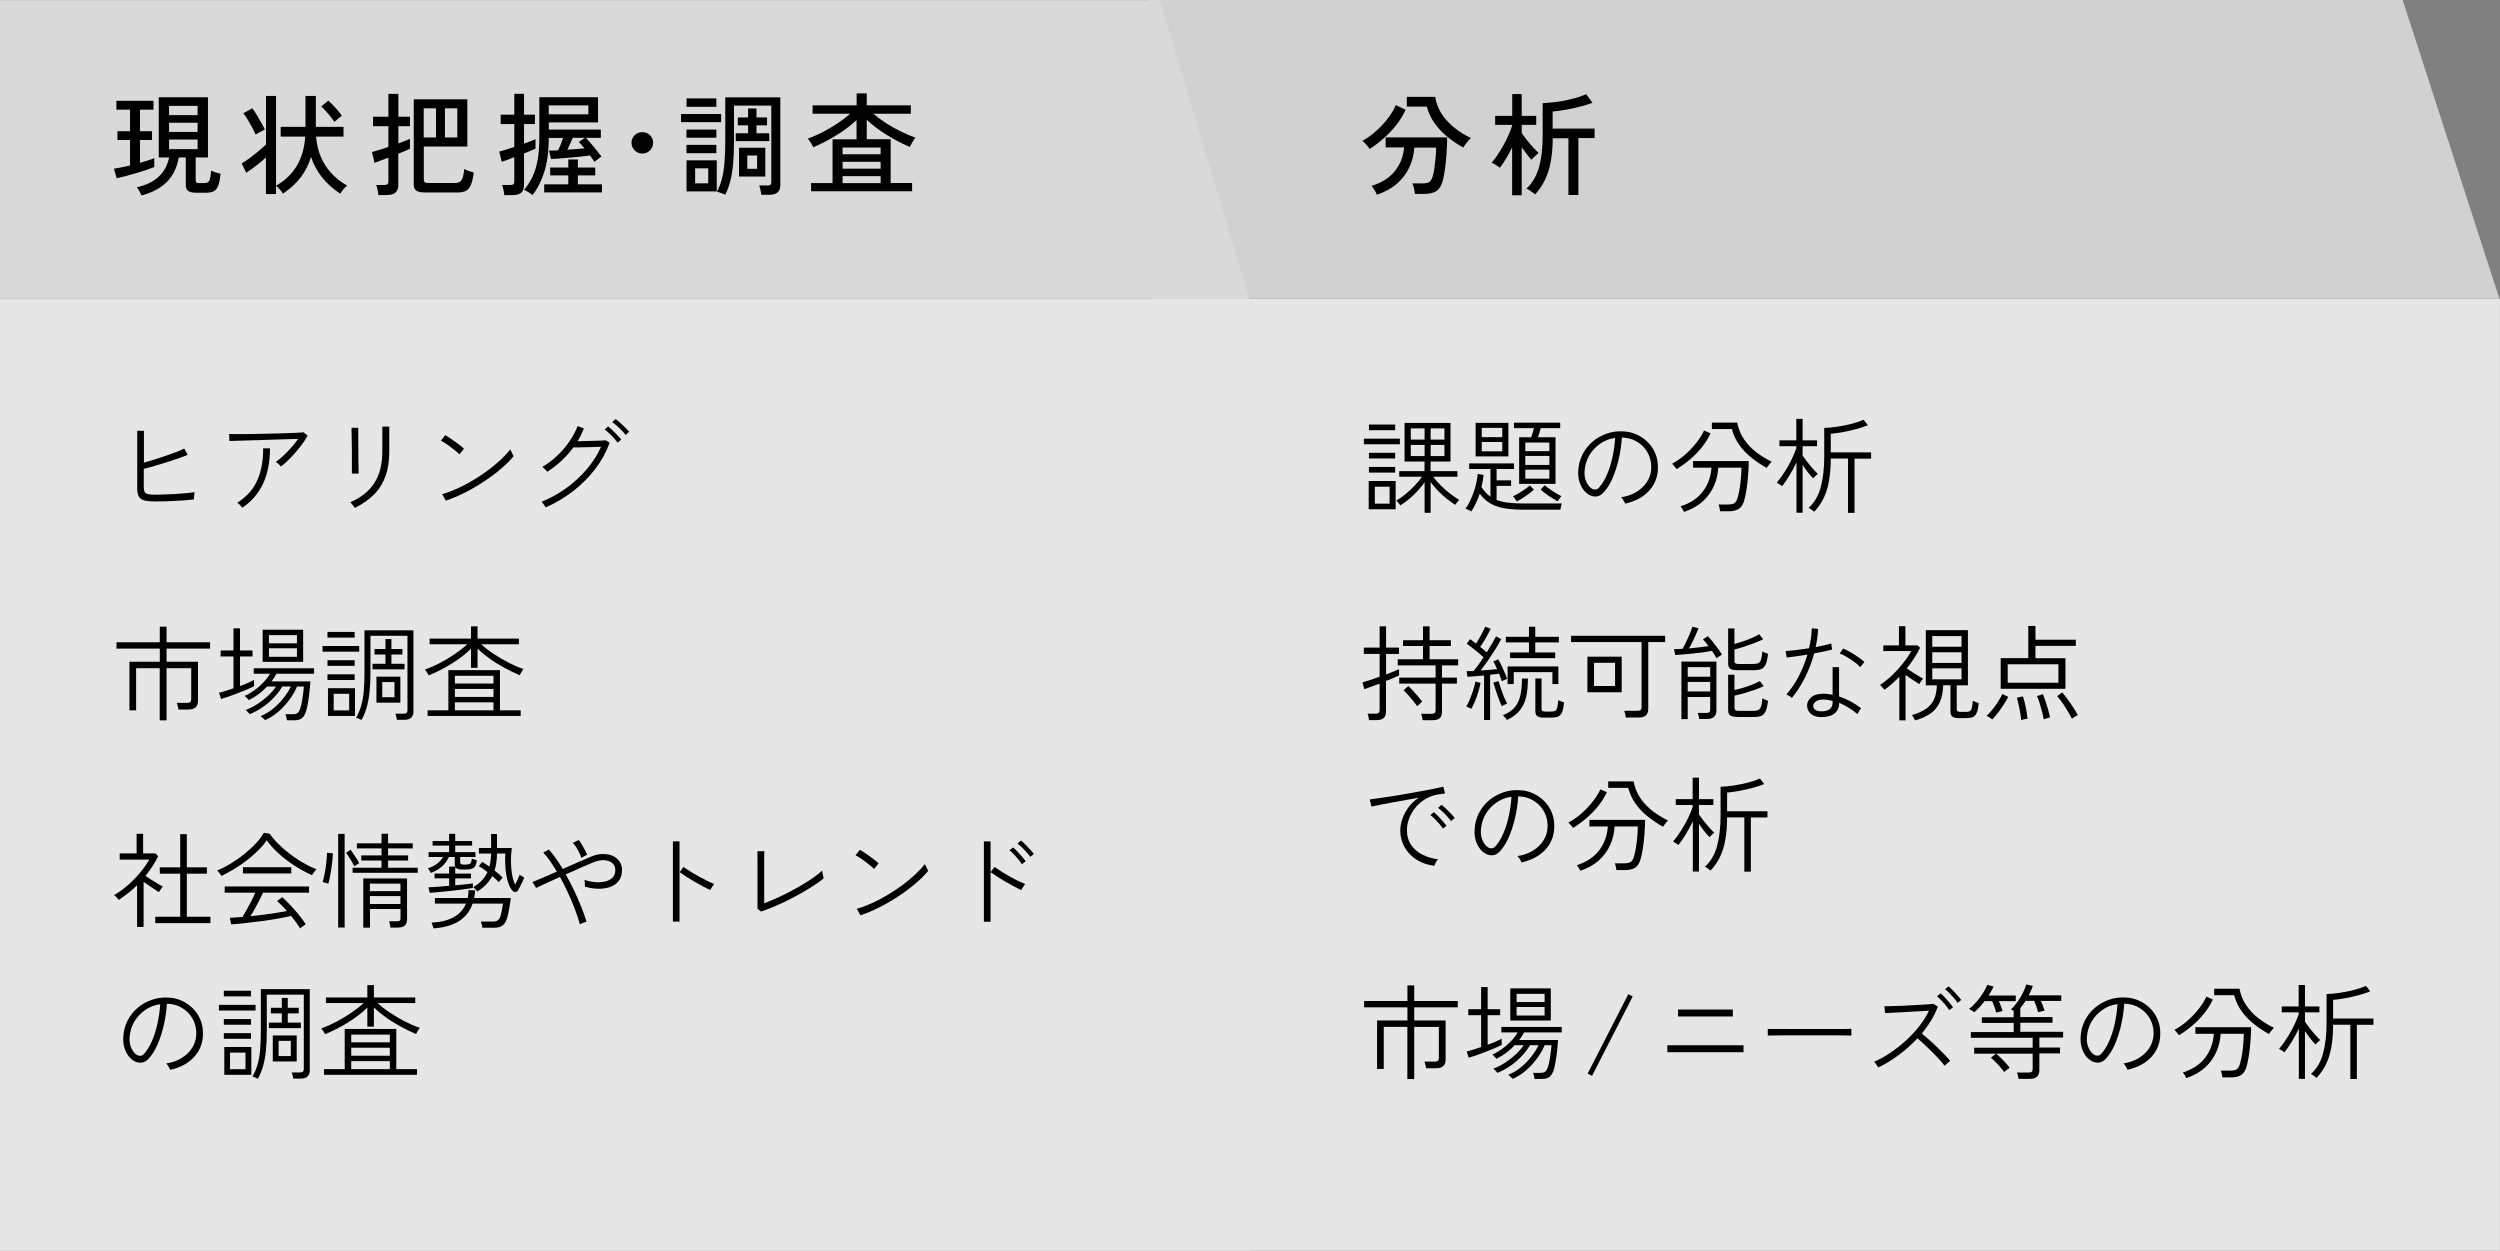<svg xmlns="http://www.w3.org/2000/svg" id="_&#x30EC;&#x30A4;&#x30E4;&#x30FC;_2" data-name="&#x30EC;&#x30A4;&#x30E4;&#x30FC;_2" viewBox="0 0 313.53 156.88"><rect x="0" y="0" width="313.53" height="156.88" fill="#808080" stroke="none"/><defs><style>      .cls-1 {        fill: #d9d9d9;      }      .cls-2 {        fill: #fff;        opacity: .8;      }      .cls-3 {        fill: #d1d1d1;      }    </style></defs><g id="_&#x30EC;&#x30A4;&#x30E4;&#x30FC;_1-2" data-name="&#x30EC;&#x30A4;&#x30E4;&#x30FC;_1"><g><rect class="cls-2" x="156.76" y="37.46" width="156.76" height="119.4"></rect><polygon class="cls-3" points="301.32 0 144.02 0 144.02 37.46 313.46 37.46 301.32 0"></polygon><g><path d="M171.05,55.72v-.71h4.51v.71h-4.51ZM171.65,63.87v-3.55h3.38v3.55h-3.38ZM171.68,53.95v-.71h3.29v.71h-3.29ZM171.68,57.5v-.71h3.29v.71h-3.29ZM171.68,59.27v-.71h3.29v.71h-3.29ZM172.42,63.17h1.85v-2.13h-1.85v2.13ZM178.66,64.31v-3.82c-.4.56-.87,1.1-1.4,1.61-.54.51-1.08.93-1.64,1.28-.02-.03-.06-.1-.14-.18-.07-.09-.15-.17-.22-.26-.07-.09-.12-.14-.15-.16.36-.2.74-.47,1.15-.8.41-.33.8-.7,1.17-1.09.37-.39.67-.76.9-1.1h-2.85v-.7h3.17v-1.21h-2.5v-4.84h5.76v4.84h-2.5v1.21h3.37v.7h-3.04c.24.34.55.7.93,1.07s.77.73,1.19,1.05.8.58,1.14.78c-.03.02-.08.07-.15.16-.07.09-.15.18-.21.27-.07.09-.12.15-.14.19-.55-.35-1.1-.77-1.65-1.27s-1.03-1.03-1.43-1.59v3.86h-.77ZM176.93,55.13h1.73v-1.4h-1.73v1.4ZM176.93,57.2h1.73v-1.4h-1.73v1.4ZM179.42,55.13h1.73v-1.4h-1.73v1.4ZM179.42,57.2h1.73v-1.4h-1.73v1.4Z"></path><path d="M184.49,64.12s-.1-.06-.2-.11c-.1-.05-.2-.09-.29-.14-.09-.04-.16-.07-.21-.08.2-.27.39-.58.56-.94.17-.36.33-.74.47-1.14.14-.4.25-.8.34-1.2s.14-.75.16-1.07l.74.12c-.05.5-.14,1.01-.27,1.52.17.25.35.48.53.68s.38.38.6.53v-3.47h-2.67v-.7h5.62v.7h-2.18v1.42h1.82v.69h-1.82v1.77c.38.15.84.26,1.36.33.53.07,1.16.11,1.9.11h1.44c.36,0,.74,0,1.13,0,.39,0,.76,0,1.1,0s.63,0,.86,0c.23,0,.36,0,.4,0-.02.04-.04.11-.07.22s-.06.22-.08.33-.04.18-.04.23h-4.73c-.94,0-1.74-.07-2.42-.2-.68-.13-1.25-.35-1.72-.64s-.89-.68-1.24-1.17c-.28.82-.63,1.57-1.07,2.25ZM185.06,57.24v-4.21h4.11v4.21h-4.11ZM185.83,54.82h2.57v-1.16h-2.57v1.16ZM185.83,56.6h2.57v-1.17h-2.57v1.17ZM190.21,62.87s-.06-.1-.12-.19c-.06-.09-.13-.18-.2-.27s-.12-.15-.16-.17c.21-.09.45-.21.72-.37.27-.16.54-.33.79-.51.26-.18.46-.34.62-.48l.51.52c-.15.15-.35.31-.6.5s-.52.37-.8.55-.53.32-.75.44ZM190.52,60.68v-5.84h1.51c.06-.17.12-.37.19-.58.07-.21.12-.4.15-.57h-2.5v-.68h5.8v.68h-2.44c-.04.17-.1.35-.16.57-.06.21-.13.41-.19.58h2.2v5.84h-4.55ZM191.29,56.58h3.02v-1.08h-3.02v1.08ZM191.29,58.31h3.02v-1.13h-3.02v1.13ZM191.29,60.03h3.02v-1.13h-3.02v1.13ZM195.35,62.87c-.22-.12-.46-.27-.74-.44-.28-.17-.54-.35-.79-.54-.25-.19-.46-.35-.61-.5l.52-.53c.16.14.36.3.61.47.25.18.51.35.78.51.27.16.5.29.7.38-.03.03-.07.09-.14.18-.07.09-.14.19-.2.28-.06.09-.11.15-.12.19Z"></path><path d="M203.81,63.16c-.04-.11-.1-.25-.21-.42-.1-.17-.2-.29-.29-.38.75-.11,1.41-.34,1.96-.69s.99-.77,1.3-1.27c.31-.5.48-1.04.51-1.61.03-.54-.05-1.04-.21-1.5-.17-.46-.42-.87-.74-1.22s-.71-.63-1.14-.84c-.44-.21-.91-.32-1.41-.35h-.18c-.05.88-.18,1.76-.38,2.64-.2.88-.46,1.68-.77,2.41s-.69,1.34-1.12,1.81c-.25.28-.52.44-.79.5-.28.06-.57.02-.87-.1-.29-.12-.56-.33-.81-.62-.24-.29-.43-.65-.57-1.07-.13-.42-.19-.88-.16-1.37.03-.74.21-1.42.51-2.04.31-.62.72-1.16,1.24-1.61.52-.46,1.12-.8,1.79-1.04s1.39-.34,2.15-.29c.58.03,1.14.16,1.66.4s1,.57,1.41.99c.41.42.73.91.95,1.48.22.57.31,1.19.28,1.88-.05,1.07-.43,1.98-1.15,2.74-.71.76-1.7,1.29-2.96,1.57ZM199.7,61.32c.11.05.24.08.39.07.15,0,.29-.08.44-.24.36-.39.69-.91.98-1.57s.52-1.38.7-2.19c.18-.81.3-1.63.35-2.47-.72.1-1.36.35-1.92.75s-1.01.89-1.35,1.48-.52,1.25-.57,1.96c-.03.55.06,1.02.27,1.41.2.39.44.66.71.8Z"></path><path d="M210.28,58.83s-.08-.11-.16-.2c-.08-.09-.16-.18-.24-.28-.08-.09-.14-.16-.19-.19.52-.27,1.04-.63,1.56-1.07.52-.45,1-.94,1.43-1.48.43-.54.78-1.08,1.03-1.62l.81.36c-.29.62-.65,1.21-1.11,1.77-.45.55-.94,1.06-1.48,1.51-.54.46-1.09.86-1.65,1.2ZM211.19,64.21s-.04-.11-.1-.21-.12-.19-.18-.29c-.07-.1-.12-.16-.16-.2,1.25-.41,2.19-1.04,2.83-1.9s.99-1.85,1.06-2.96h-2.31v-.83h6.98c0,.38-.01.8-.04,1.25-.03.45-.06.9-.11,1.35-.05.45-.11.88-.18,1.28-.07.4-.15.75-.23,1.05-.16.53-.39.89-.7,1.08s-.73.29-1.27.29h-1.07c0-.12-.03-.27-.07-.45-.04-.18-.08-.31-.12-.4h1.18c.37,0,.64-.06.81-.17.16-.11.3-.33.4-.66.07-.23.13-.51.2-.84s.11-.67.16-1.03c.04-.36.08-.71.1-1.05.02-.34.03-.63.03-.87h-2.91c-.04.8-.22,1.56-.54,2.28-.32.72-.78,1.37-1.4,1.94-.62.57-1.4,1.01-2.35,1.33ZM221.56,58.68c-.65-.36-1.27-.78-1.87-1.25s-1.12-1.01-1.55-1.61-.75-1.27-.94-2.01h-2.51v-.81h3.18c.15.78.43,1.48.86,2.1.42.62.94,1.16,1.54,1.62.6.46,1.24.85,1.92,1.18-.04.03-.1.11-.19.21s-.18.22-.27.33c-.09.11-.14.19-.17.24Z"></path><path d="M225.3,64.32v-6.32c-.26.55-.55,1.08-.87,1.61s-.63.98-.93,1.36c-.04-.03-.1-.07-.19-.13-.09-.06-.18-.12-.28-.18-.09-.06-.16-.1-.21-.12.24-.28.49-.6.73-.96.25-.36.48-.74.71-1.14s.43-.79.6-1.18.32-.73.42-1.05v-.25h-2.12v-.74h2.12v-2.69h.79v2.69h1.81v.74h-1.81v1.18c.14.2.32.45.55.75s.47.59.72.87c.25.28.46.5.64.67-.03.02-.08.07-.18.15s-.18.17-.26.25c-.08.08-.13.14-.15.16-.18-.18-.4-.43-.64-.74-.25-.31-.47-.62-.68-.94v5.99h-.79ZM231.76,64.31v-6.8h-2.16c0,1.06-.08,1.99-.22,2.79-.14.8-.36,1.52-.66,2.14-.3.63-.7,1.21-1.2,1.74-.04-.03-.1-.09-.2-.16-.1-.07-.2-.14-.29-.21-.1-.07-.17-.11-.21-.12.72-.64,1.23-1.5,1.52-2.59.29-1.08.44-2.34.44-3.78v-3.65c.5-.02,1.06-.07,1.66-.16s1.2-.21,1.78-.36c.58-.15,1.08-.32,1.5-.51l.53.69c-.4.17-.87.32-1.41.47-.54.15-1.1.27-1.66.38-.57.1-1.09.18-1.58.22v2.34h5.06v.78h-2.08v6.8h-.82Z"></path><path d="M171.7,90.32c-.02-.11-.04-.26-.08-.43-.04-.17-.08-.3-.11-.39h1c.18,0,.31-.03.39-.1.08-.06.12-.18.12-.34v-3.33c-.42.16-.82.31-1.19.44-.37.13-.61.22-.73.26l-.23-.86c.21-.05.51-.14.9-.27s.81-.27,1.25-.43v-2.86h-1.98v-.79h1.98v-2.67h.81v2.67h1.62v.79h-1.62v2.57c.36-.14.7-.27.99-.39.3-.12.51-.21.64-.27v.79c-.11.06-.32.15-.62.28-.3.12-.64.26-1.02.41v3.87c0,.69-.39,1.04-1.17,1.04h-.95ZM178.42,90.32c-.02-.11-.05-.25-.08-.42-.04-.17-.08-.29-.12-.38h1.31c.18,0,.31-.04.39-.1.08-.07.12-.19.12-.35v-3.34h-4.56v-.75h4.56v-1.53h-4.75v-.77h3.17v-1.66h-2.5v-.73h2.5v-1.74h.83v1.74h2.67v.73h-2.67v1.66h3.58v.77h-2.03v1.53h1.87v.75h-1.87v3.54c0,.36-.09.63-.28.8s-.48.25-.89.25h-1.25ZM177.73,88.57c-.13-.2-.3-.43-.51-.68s-.42-.5-.64-.75c-.22-.24-.4-.43-.56-.57l.6-.53c.15.13.33.31.55.55.22.24.44.49.66.74.22.26.39.48.53.67-.03.02-.1.07-.19.16-.1.09-.19.17-.27.25-.09.08-.14.14-.17.16Z"></path><path d="M184.53,88.88s-.1-.04-.19-.08-.18-.08-.27-.12-.15-.06-.19-.06c.16-.25.31-.56.46-.93s.29-.75.42-1.14.21-.75.27-1.07l.65.16c-.07.36-.16.73-.28,1.12-.12.39-.25.77-.4,1.14s-.3.7-.47.99ZM186.12,90.31v-5.6c-.4.04-.78.07-1.15.1s-.68.05-.93.07l-.12-.71c.12,0,.26,0,.41,0,.15,0,.31-.01.47-.02.18-.21.38-.46.6-.76.22-.3.44-.62.66-.96-.19-.17-.41-.36-.66-.57s-.5-.41-.75-.61c-.26-.2-.49-.37-.71-.52l.43-.57c.12.08.24.17.36.26.12.09.25.19.38.3.14-.22.29-.46.44-.73.16-.27.3-.53.42-.78.13-.25.22-.46.28-.62l.7.27c-.17.35-.37.73-.61,1.15-.24.42-.48.8-.71,1.12.15.11.29.23.44.35.14.12.27.23.38.34.25-.4.48-.78.69-1.14.21-.36.37-.65.48-.87l.65.34c-.2.38-.44.8-.73,1.27-.29.46-.6.93-.92,1.4-.33.47-.64.89-.94,1.27.37-.03.74-.05,1.1-.08.36-.03.69-.06.98-.09-.17-.39-.33-.71-.48-.95l.61-.29c.13.21.26.46.4.75s.27.58.4.88c.13.3.23.58.32.84-.04,0-.1.03-.19.07-.09.04-.18.08-.28.12-.09.04-.16.07-.19.09-.1-.29-.21-.6-.34-.94-.17.02-.34.04-.53.07-.19.03-.39.05-.6.06v5.68h-.75ZM188.35,88.56c-.09-.16-.18-.36-.28-.62-.1-.26-.2-.54-.3-.83-.1-.29-.19-.57-.28-.84-.09-.26-.16-.48-.21-.66l.65-.2c.05.18.12.4.21.66s.18.53.28.81.2.54.31.77c.1.24.2.44.29.59-.04,0-.1.03-.2.08-.1.04-.19.09-.28.14-.09.05-.15.08-.19.1ZM188.99,90.29s-.07-.1-.14-.18c-.07-.09-.14-.17-.21-.25-.07-.08-.12-.14-.16-.16.66-.26,1.16-.6,1.5-1.01s.57-.92.7-1.52c.13-.6.19-1.29.19-2.07h.75c0,.88-.07,1.65-.22,2.3-.15.65-.41,1.21-.79,1.68-.38.47-.92.88-1.62,1.22ZM189.38,82.54v-.71h2.37v-1.27h-2.9v-.7h2.9v-1.26h.79v1.26h2.96v.7h-2.96v1.27h2.5v.71h-5.65ZM189.07,85.79v-2.21h6.37v2.21h-.75v-1.5h-4.85v1.5h-.77ZM193.61,90c-.37,0-.64-.06-.81-.18-.17-.12-.25-.33-.25-.64v-4.09h.78v3.78c0,.14.03.23.09.29.06.05.19.08.38.08h.69c.22,0,.39-.02.51-.07.12-.05.21-.17.28-.38.06-.2.11-.54.15-.99.09.06.2.12.34.16.14.05.27.09.37.12-.04.57-.13.99-.25,1.27-.13.27-.3.45-.52.53-.22.08-.5.12-.83.12h-.94Z"></path><path d="M203.9,90c-.02-.12-.05-.27-.08-.45-.04-.18-.08-.31-.12-.41h1.65c.18,0,.31-.03.4-.1.08-.07.12-.18.12-.36v-8.16h-8.84v-.78h11.8v.78h-2.12v8.37c0,.37-.1.65-.29.83-.2.18-.5.27-.93.27h-1.59ZM199.08,86.82v-4.47h4.3v4.47h-4.3ZM199.91,86.03h2.64v-2.91h-2.64v2.91Z"></path><path d="M215.26,82.55c-.06-.13-.14-.27-.24-.44-.1-.16-.21-.32-.32-.49-.29.06-.63.12-1.03.18s-.83.11-1.27.15c-.44.04-.86.08-1.27.12-.4.04-.75.07-1.03.08l-.17-.74c.29,0,.65-.01,1.08-.04.1-.17.22-.38.34-.63.12-.25.24-.5.36-.77.12-.27.23-.52.32-.77.1-.24.17-.45.21-.61l.78.21c-.08.2-.18.45-.32.75-.13.3-.28.6-.43.92-.15.31-.3.59-.45.85.43-.04.87-.09,1.31-.14s.82-.1,1.14-.15c-.12-.17-.25-.33-.37-.47-.13-.14-.24-.27-.33-.37l.61-.4c.18.18.39.41.62.7s.45.57.66.86c.21.29.38.55.5.75-.04.02-.1.06-.2.12-.1.06-.2.13-.3.19-.1.07-.17.11-.2.14ZM210.87,90.18v-7.21h4.39v6.17c0,.3-.09.55-.28.74-.19.19-.47.29-.87.29h-1c-.02-.11-.04-.25-.08-.4-.04-.16-.08-.28-.11-.36h1.07c.18,0,.31-.03.38-.1.07-.07.11-.18.11-.34v-1.56h-2.82v2.78h-.79ZM211.66,84.87h2.82v-1.2h-2.82v1.2ZM211.66,86.72h2.82v-1.2h-2.82v1.2ZM217.81,84.05c-.4,0-.68-.07-.84-.2-.16-.13-.24-.35-.24-.66v-4.37h.79v1.94c.33-.09.69-.2,1.08-.33s.76-.27,1.12-.43c.36-.16.66-.31.9-.46l.51.62c-.32.17-.69.33-1.12.49s-.86.32-1.29.46-.84.25-1.2.34v1.43c0,.13.03.23.1.29s.2.1.4.1h1.88c.25,0,.45-.04.6-.1s.27-.22.35-.44c.08-.23.14-.57.17-1.04.09.06.2.12.35.17.15.05.27.09.36.13-.06.61-.16,1.05-.3,1.35-.14.29-.32.48-.55.57s-.5.14-.83.14h-2.26ZM217.81,89.9c-.4,0-.68-.06-.84-.19s-.24-.35-.24-.66v-4.43h.79v1.91c.34-.07.7-.16,1.1-.28s.78-.25,1.15-.4.68-.29.94-.43l.48.64c-.32.15-.7.3-1.12.45-.43.15-.87.29-1.31.42-.45.13-.86.23-1.23.31v1.51c0,.13.03.23.1.3.07.07.2.1.39.1h1.88c.25,0,.45-.03.6-.1s.27-.21.35-.44c.08-.22.14-.57.17-1.03.09.05.2.1.35.16s.27.1.36.14c-.06.6-.16,1.04-.3,1.33s-.32.48-.55.57-.5.14-.83.14h-2.26Z"></path><path d="M224.74,87.53s-.1-.07-.19-.14c-.1-.07-.19-.13-.29-.19-.1-.06-.17-.1-.22-.12.55-.61,1.06-1.35,1.52-2.22.46-.88.83-1.8,1.12-2.77-.53.09-1.03.17-1.5.23s-.84.12-1.11.14l-.13-.81c.33-.02.76-.06,1.29-.12.53-.07,1.08-.14,1.64-.23.21-.84.33-1.68.35-2.51l.79.09c-.03.76-.14,1.52-.31,2.27.38-.07.75-.14,1.09-.22s.64-.16.88-.23l.09.77c-.27.07-.6.14-.99.23-.39.08-.81.16-1.25.24-.29,1.07-.67,2.08-1.15,3.03-.48.95-1.03,1.8-1.64,2.55ZM228.38,89.93c-.57,0-1.01-.16-1.31-.44s-.44-.63-.44-1.03c0-.38.19-.72.53-1.02.35-.3.86-.44,1.55-.44.19,0,.38.02.57.04s.37.05.55.09v-3.46h.81v3.67c.51.17,1,.38,1.48.64.47.26.9.54,1.28.84-.08.09-.16.21-.25.36-.09.15-.16.28-.2.38-.34-.29-.7-.55-1.09-.8s-.79-.45-1.21-.62v.04c0,.56-.2,1-.6,1.31-.4.31-.96.45-1.66.44ZM228.43,89.21c.44,0,.79-.09,1.03-.27.25-.18.37-.46.37-.82v-.22c-.37-.1-.76-.16-1.16-.16-.4,0-.71.06-.93.22s-.34.33-.34.53c0,.22.08.39.25.52s.44.2.77.2ZM233.28,83.66c-.17-.21-.42-.42-.73-.65-.31-.23-.63-.44-.96-.63-.33-.19-.62-.34-.87-.43l.43-.62c.19.08.41.18.66.32.25.13.5.28.75.44.26.16.49.32.72.49.22.16.4.32.54.45l-.53.64Z"></path><path d="M238.2,90.31v-5.42c-.29.29-.6.58-.9.85s-.63.52-.96.77c-.03-.04-.08-.11-.16-.19s-.16-.17-.23-.25c-.08-.09-.13-.14-.17-.17.52-.34,1.03-.75,1.53-1.23s.96-.99,1.38-1.52c.42-.53.76-1.03,1.01-1.5h-3.51v-.71h1.96v-2.41h.81v2.41h1.53l.31.3c-.23.47-.49.92-.77,1.35s-.58.84-.9,1.24c.21.15.44.3.69.46.25.16.5.31.74.46.24.14.45.26.62.36-.03.04-.09.1-.16.2-.07.09-.14.19-.2.28-.06.09-.11.16-.12.2-.23-.14-.51-.31-.82-.52-.31-.21-.61-.42-.9-.62v5.69h-.81ZM240.17,90.35s-.05-.11-.1-.2-.11-.18-.16-.28c-.06-.1-.1-.16-.14-.18.72-.22,1.3-.48,1.75-.78.45-.3.79-.69,1.01-1.16.23-.47.35-1.07.38-1.8h-1.39v-6.92h5.28v6.92h-1.4v2.99c0,.11.03.2.08.25.05.05.16.08.33.09,0,0,.07,0,.17,0,.11,0,.22,0,.33,0h.18c.22,0,.39-.02.51-.07.12-.05.21-.17.27-.37.06-.2.11-.52.14-.96.1.05.22.11.36.16.15.06.27.1.38.14-.05.57-.14.99-.27,1.26s-.3.44-.52.51c-.22.07-.49.11-.82.11h-.87c-.37,0-.64-.06-.81-.18-.17-.12-.25-.33-.25-.64v-3.3h-.91c-.03.9-.19,1.64-.47,2.21-.28.57-.67,1.03-1.18,1.37-.51.34-1.13.62-1.88.83ZM242.33,81.11h3.67v-1.34h-3.67v1.34ZM242.33,83.14h3.67v-1.34h-3.67v1.34ZM242.33,85.2h3.67v-1.38h-3.67v1.38Z"></path><path d="M249.87,90.23s-.1-.08-.21-.15c-.1-.07-.21-.13-.31-.2-.1-.07-.17-.1-.21-.11.16-.14.34-.32.53-.54.19-.22.38-.46.57-.73.19-.26.36-.52.51-.78.16-.26.28-.48.36-.68l.75.35c-.16.31-.35.64-.58.99s-.47.69-.71,1.01c-.25.32-.48.6-.71.83ZM250.91,86.37v-3.83h3.46v-4.04h.9v1.73h5.06v.77h-5.06v1.55h3.76v3.83h-8.11ZM251.79,85.62h6.36v-2.31h-6.36v2.31ZM253.48,90.29c-.02-.17-.05-.39-.08-.64-.04-.26-.09-.52-.14-.8s-.11-.54-.17-.77-.11-.43-.15-.57l.75-.18c.09.24.17.53.25.86.08.33.15.67.21,1.01.06.34.1.65.13.92-.03,0-.11.01-.22.04-.11.03-.23.05-.34.08-.11.03-.19.05-.23.07ZM256.3,90.21c-.04-.26-.1-.58-.2-.95-.1-.37-.2-.74-.31-1.1-.11-.36-.22-.64-.33-.85l.73-.26c.11.25.23.55.35.91.12.36.23.71.33,1.07s.18.67.24.93c-.04,0-.12.03-.24.07-.12.03-.23.07-.34.1-.11.03-.19.06-.23.08ZM259.85,90.14c-.09-.18-.21-.4-.36-.66-.15-.26-.32-.53-.49-.81s-.35-.54-.53-.77c-.17-.24-.33-.44-.48-.59l.62-.47c.23.24.47.54.72.89s.5.7.72,1.05.4.65.53.9c-.04.02-.12.06-.22.12-.1.06-.21.13-.31.19-.1.07-.17.12-.21.15Z"></path><path d="M179.88,108.58c-.83-.1-1.57-.35-2.21-.75-.64-.41-1.14-.93-1.51-1.57-.36-.64-.55-1.34-.55-2.11,0-.44.08-.91.25-1.41.17-.5.42-.99.76-1.46.34-.48.78-.89,1.32-1.24-.55.1-1.13.2-1.72.31s-1.17.21-1.72.31c-.55.1-1.04.19-1.48.28-.44.09-.78.16-1.02.22l-.22-.9c.29-.03.67-.09,1.15-.16.48-.07,1.02-.15,1.62-.24.6-.09,1.21-.19,1.85-.31.64-.11,1.25-.22,1.85-.33s1.13-.21,1.61-.31c.48-.1.86-.18,1.15-.25l.22.84c-.11.02-.25.04-.42.07-.17.03-.36.06-.58.09-.52.09-1.01.27-1.47.55-.46.28-.86.62-1.21,1.03-.35.41-.62.87-.81,1.37-.2.5-.29,1.01-.29,1.54,0,.71.18,1.32.53,1.83.36.51.83.91,1.42,1.21.59.29,1.24.49,1.94.57-.09.1-.19.24-.27.4-.09.17-.15.3-.18.42ZM180.96,103.92c-.11-.18-.26-.38-.45-.6s-.38-.42-.58-.62-.38-.36-.55-.48l.44-.36c.15.11.33.28.53.49.21.22.41.44.61.66.2.22.35.41.46.55l-.47.36ZM181.98,102.98c-.12-.17-.28-.37-.47-.58-.19-.21-.39-.42-.6-.61-.21-.19-.39-.35-.56-.47l.44-.38c.15.11.33.27.55.48.22.21.43.42.63.63.2.21.36.39.47.54l-.47.39Z"></path><path d="M190.81,108.16c-.04-.11-.1-.25-.21-.42-.1-.17-.2-.29-.29-.38.75-.11,1.41-.34,1.96-.69s.99-.77,1.3-1.27c.31-.5.48-1.04.51-1.61.03-.54-.05-1.04-.21-1.5-.17-.46-.42-.87-.74-1.22s-.71-.63-1.14-.84c-.44-.21-.91-.32-1.41-.35h-.18c-.05.88-.18,1.76-.38,2.64-.2.88-.46,1.68-.77,2.41s-.69,1.34-1.12,1.81c-.25.28-.52.44-.79.5-.28.06-.57.02-.87-.1-.29-.12-.56-.33-.81-.62-.24-.29-.43-.65-.57-1.07-.13-.42-.19-.88-.16-1.37.03-.74.21-1.42.51-2.04.31-.62.72-1.16,1.24-1.61.52-.46,1.12-.8,1.79-1.04s1.39-.34,2.15-.29c.58.03,1.14.16,1.66.4s1,.57,1.41.99c.41.42.73.91.95,1.48.22.57.31,1.19.28,1.88-.05,1.07-.43,1.98-1.15,2.74-.71.76-1.7,1.29-2.96,1.57ZM186.7,106.32c.11.05.24.08.39.07.15,0,.29-.08.44-.24.36-.39.69-.91.98-1.57s.52-1.38.7-2.19c.18-.81.3-1.63.35-2.47-.72.1-1.36.35-1.92.75s-1.01.89-1.35,1.48-.52,1.25-.57,1.96c-.03.55.06,1.02.27,1.41.2.39.44.66.71.8Z"></path><path d="M197.28,103.83s-.08-.11-.16-.2c-.08-.09-.16-.18-.24-.28-.08-.09-.14-.16-.19-.19.52-.27,1.04-.63,1.56-1.07.52-.45,1-.94,1.43-1.48.43-.54.78-1.08,1.03-1.62l.81.36c-.29.62-.65,1.21-1.11,1.77-.45.55-.94,1.06-1.48,1.51-.54.46-1.09.86-1.65,1.2ZM198.19,109.21s-.04-.11-.1-.21-.12-.19-.18-.29c-.07-.1-.12-.16-.16-.2,1.25-.41,2.19-1.04,2.83-1.9s.99-1.85,1.06-2.96h-2.31v-.83h6.98c0,.38-.01.8-.04,1.25-.03.45-.06.9-.11,1.35-.05.45-.11.88-.18,1.28-.07.4-.15.75-.23,1.05-.16.53-.39.89-.7,1.08s-.73.29-1.27.29h-1.07c0-.12-.03-.27-.07-.45-.04-.18-.08-.31-.12-.4h1.18c.37,0,.64-.06.81-.17.16-.11.3-.33.4-.66.07-.23.13-.51.2-.84s.11-.67.16-1.03c.04-.36.08-.71.1-1.05.02-.34.03-.63.03-.87h-2.91c-.04.8-.22,1.56-.54,2.28-.32.72-.78,1.37-1.4,1.94-.62.57-1.4,1.01-2.35,1.33ZM208.56,103.68c-.65-.36-1.27-.78-1.87-1.25s-1.12-1.01-1.55-1.61-.75-1.27-.94-2.01h-2.51v-.81h3.18c.15.78.43,1.48.86,2.1.42.62.94,1.16,1.54,1.62.6.46,1.24.85,1.92,1.18-.04.03-.1.11-.19.21s-.18.22-.27.33c-.09.11-.14.19-.17.24Z"></path><path d="M212.3,109.32v-6.32c-.26.55-.55,1.08-.87,1.61s-.63.98-.93,1.36c-.04-.03-.1-.07-.19-.13-.09-.06-.18-.12-.28-.18-.09-.06-.16-.1-.21-.12.24-.28.49-.6.73-.96.25-.36.48-.74.71-1.14s.43-.79.6-1.18.32-.73.42-1.05v-.25h-2.12v-.74h2.12v-2.69h.79v2.69h1.81v.74h-1.81v1.18c.14.2.32.45.55.75s.47.59.72.87c.25.28.46.5.64.67-.03.02-.08.07-.18.15s-.18.17-.26.25c-.08.08-.13.14-.15.16-.18-.18-.4-.43-.64-.74-.25-.31-.47-.62-.68-.94v5.99h-.79ZM218.76,109.31v-6.8h-2.16c0,1.06-.08,1.99-.22,2.79-.14.8-.36,1.52-.66,2.14-.3.63-.7,1.21-1.2,1.74-.04-.03-.1-.09-.2-.16-.1-.07-.2-.14-.29-.21-.1-.07-.17-.11-.21-.12.72-.64,1.23-1.5,1.52-2.59.29-1.08.44-2.34.44-3.78v-3.65c.5-.02,1.06-.07,1.66-.16s1.2-.21,1.78-.36c.58-.15,1.08-.32,1.5-.51l.53.69c-.4.17-.87.32-1.41.47-.54.15-1.1.27-1.66.38-.57.1-1.09.18-1.58.22v2.34h5.06v.78h-2.08v6.8h-.82Z"></path><path d="M176.5,135.32v-6.54h-2.96v5.28h-.84v-6.08h3.81v-1.65h-5.43v-.79h5.43v-1.96h.85v1.96h5.46v.79h-5.46v1.65h3.94v4.91c0,.72-.4,1.08-1.21,1.08h-1.25c0-.12-.03-.27-.08-.44-.04-.17-.09-.3-.13-.39h1.31c.18,0,.31-.03.39-.1s.12-.19.12-.35v-3.9h-3.09v6.54h-.85Z"></path><path d="M184.19,132.65l-.25-.79c.23-.05.5-.12.81-.22.32-.09.65-.2,1-.33v-3.99h-1.61v-.75h1.61v-2.78h.82v2.78h1.57v.75h-1.57v3.71c.36-.13.69-.26,1-.4.31-.13.56-.26.76-.37v.79c-.23.12-.53.26-.89.41-.36.15-.74.31-1.14.46s-.79.3-1.16.43c-.37.13-.69.23-.94.3ZM192.46,135.32c-.02-.12-.05-.26-.08-.41-.04-.15-.08-.27-.12-.36h.96c.22,0,.39-.04.53-.13.13-.09.24-.24.33-.47.06-.16.12-.36.18-.62s.11-.54.15-.83.08-.57.11-.83.05-.45.06-.59h-.86c-.23.55-.55,1.11-.96,1.66-.4.55-.86,1.05-1.38,1.5s-1.07.8-1.66,1.06c-.02-.02-.07-.06-.15-.14-.08-.07-.17-.15-.25-.23-.09-.08-.15-.12-.18-.13.57-.23,1.11-.54,1.61-.96.5-.41.94-.86,1.32-1.36.38-.49.68-.96.88-1.4h-1.07c-.42.72-.99,1.39-1.71,2.01-.71.62-1.51,1.11-2.37,1.46-.02-.03-.06-.08-.14-.16-.07-.08-.15-.16-.22-.23-.07-.08-.13-.13-.16-.14.49-.18.99-.43,1.48-.75.49-.32.94-.67,1.35-1.05.41-.39.73-.76.97-1.14h-1.12c-.32.35-.68.67-1.07.96-.39.29-.8.54-1.22.74-.02-.03-.06-.08-.14-.16-.07-.08-.15-.15-.22-.23-.07-.07-.13-.12-.16-.14.41-.17.82-.41,1.24-.71s.79-.64,1.14-1c.34-.36.61-.72.8-1.07h-2.04v-.68h7.57v.68h-4.72c-.16.32-.37.64-.61.96h4.86c0,.23-.03.51-.06.85-.03.34-.07.7-.12,1.08s-.11.74-.18,1.08c-.06.34-.14.63-.21.85-.14.37-.32.64-.53.79s-.52.23-.9.23h-.91ZM189.41,127.99v-4.03h5.08v4.03h-5.08ZM190.2,125.67h3.51v-1.03h-3.51v1.03ZM190.2,127.36h3.51v-1.07h-3.51v1.07Z"></path><path d="M199.66,134.93l-.55-.29,5.1-9.96.55.29-5.1,9.96Z"></path><path d="M209.11,131.96v-.87s.17,0,.39,0c.22,0,.49,0,.82,0s.68,0,1.06,0c.38,0,.74,0,1.1,0h3c.34,0,.69,0,1.05,0,.36,0,.69,0,1,0s.57,0,.78,0c.21,0,.33,0,.35,0v.87s-.19,0-.47,0c-.28,0-.62,0-1.03,0s-.82,0-1.24,0c-.42,0-.81,0-1.16,0h-2.23c-.36,0-.73,0-1.11,0-.38,0-.74,0-1.08,0s-.62,0-.84,0c-.22,0-.35,0-.38,0ZM210.45,127.47v-.87s.16.01.38.01.49,0,.81,0c.32,0,.65,0,.97,0h1.99c.24,0,.51,0,.81,0,.3,0,.59,0,.87,0s.52,0,.71,0c.2,0,.31,0,.33,0v.87s-.15,0-.34,0c-.19,0-.42,0-.7,0s-.56,0-.86,0c-.29,0-.56,0-.81,0h-1.09c-.26,0-.56,0-.9,0-.33,0-.66,0-.99,0s-.6,0-.83,0c-.23,0-.36,0-.39,0Z"></path><path d="M221.7,129.88v-.84c.3,0,.73,0,1.29,0,.55,0,1.18,0,1.87.01.69,0,1.41,0,2.15,0h2.13c.68,0,1.29,0,1.83,0,.54,0,.94-.01,1.22-.02v.84c-.29,0-.7-.01-1.23-.02-.53,0-1.14,0-1.81-.01-.67,0-1.37,0-2.09,0s-1.43,0-2.12,0c-.69,0-1.32,0-1.88.01-.56,0-1.02.01-1.37.02Z"></path><path d="M235.56,133.87s-.07-.12-.14-.21-.14-.2-.21-.3c-.07-.1-.13-.17-.18-.2.68-.29,1.36-.67,2.04-1.13.68-.46,1.34-.97,1.96-1.54.62-.57,1.18-1.17,1.68-1.81.5-.64.9-1.28,1.21-1.93-.36.03-.8.05-1.31.08-.51.03-1.03.06-1.57.09-.54.03-1.04.06-1.5.08-.46.02-.84.04-1.12.06l-.1-.86c.2,0,.5,0,.92-.02.41-.01.88-.03,1.4-.05.52-.02,1.04-.05,1.55-.08.51-.03.97-.06,1.38-.08.41-.03.71-.05.9-.08l.56.35c-.21.58-.49,1.15-.83,1.72-.35.57-.74,1.12-1.18,1.66.28.23.58.49.92.78.33.29.67.6.99.92.33.32.64.63.93.93.29.3.53.57.72.8-.08.05-.2.15-.36.29-.16.14-.28.25-.34.32-.17-.23-.4-.5-.68-.81s-.58-.62-.9-.94c-.32-.32-.64-.63-.96-.92-.32-.29-.6-.55-.87-.77-.72.77-1.51,1.47-2.36,2.1-.85.63-1.7,1.15-2.54,1.55ZM244.45,126.69c-.1-.18-.25-.39-.43-.61s-.37-.44-.57-.64c-.2-.2-.37-.37-.53-.5l.46-.36c.15.12.32.29.53.51.2.22.4.44.59.67.19.23.33.42.43.57l-.48.36ZM245.51,125.78c-.11-.18-.26-.38-.45-.6-.19-.22-.38-.43-.58-.63-.2-.2-.38-.37-.55-.49l.44-.36c.15.12.33.29.53.5.21.21.41.43.61.65s.35.41.46.55l-.47.38Z"></path><path d="M250.35,126.99c-.05-.21-.13-.45-.22-.71-.1-.27-.19-.51-.29-.73h-.95c-.42.55-.85,1.02-1.29,1.39-.03-.02-.09-.06-.18-.12-.1-.06-.19-.13-.29-.19s-.17-.1-.2-.1c.32-.23.63-.52.93-.87.3-.34.57-.7.81-1.08.24-.38.43-.73.56-1.07l.79.22c-.09.18-.18.37-.29.55-.11.19-.22.38-.34.57h3.41v.7h-2.12c.09.2.18.41.27.64.08.23.15.42.2.6-.04,0-.11.03-.23.06s-.23.06-.34.08c-.11.03-.19.05-.22.07ZM253.15,135.32c-.02-.12-.05-.26-.08-.43-.04-.16-.08-.29-.12-.38h1.46c.18,0,.31-.03.39-.1s.12-.19.12-.35v-1.92h-7.33v-.74h7.33v-1.25h-7.75v-.72h5.37v-1.14h-4v-.71h4v-.81c-.18-.09-.3-.15-.35-.16.29-.27.56-.58.81-.94.25-.36.48-.73.68-1.12.19-.39.34-.75.44-1.09l.82.18c-.06.19-.14.39-.23.59-.09.2-.19.41-.29.6h4.09v.7h-2.56c.09.21.19.42.27.65s.15.42.2.58c-.04,0-.13.01-.25.04-.12.03-.24.06-.35.09-.11.03-.19.05-.22.06-.05-.22-.12-.46-.21-.72-.09-.26-.18-.5-.28-.71h-1.08c-.1.17-.21.32-.32.47s-.22.3-.34.45v1.11h4.04v.71h-4.04v1.14h5.37v.72h-2.98v1.25h2.59v.74h-2.59v2.11c0,.72-.4,1.08-1.21,1.08h-1.38ZM251.35,134.45c-.22-.3-.48-.62-.79-.96-.31-.33-.61-.61-.88-.84l.65-.51c.28.23.58.5.9.84.32.33.59.64.81.93-.04.03-.11.08-.21.15-.1.07-.19.15-.28.22-.09.07-.15.13-.19.16Z"></path><path d="M266.81,134.16c-.04-.11-.1-.25-.21-.42-.1-.17-.2-.29-.29-.38.75-.11,1.41-.34,1.96-.69s.99-.77,1.3-1.27c.31-.5.48-1.04.51-1.61.03-.54-.05-1.04-.21-1.5-.17-.46-.42-.87-.74-1.22s-.71-.63-1.14-.84c-.44-.21-.91-.32-1.41-.35h-.18c-.05.88-.18,1.76-.38,2.64-.2.88-.46,1.68-.77,2.41s-.69,1.34-1.12,1.81c-.25.28-.52.44-.79.5-.28.06-.57.02-.87-.1-.29-.12-.56-.33-.81-.62-.24-.29-.43-.65-.57-1.07-.13-.42-.19-.88-.16-1.37.03-.74.21-1.42.51-2.04.31-.62.72-1.16,1.24-1.61.52-.46,1.12-.8,1.79-1.04s1.39-.34,2.15-.29c.58.03,1.14.16,1.66.4s1,.57,1.41.99c.41.42.73.91.95,1.48.22.57.31,1.19.28,1.88-.05,1.07-.43,1.98-1.15,2.74-.71.76-1.7,1.29-2.96,1.57ZM262.7,132.32c.11.05.24.08.39.07.15,0,.29-.08.44-.24.36-.39.69-.91.98-1.57s.52-1.38.7-2.19c.18-.81.3-1.63.35-2.47-.72.1-1.36.35-1.92.75s-1.01.89-1.35,1.48-.52,1.25-.57,1.96c-.03.55.06,1.02.27,1.41.2.39.44.66.71.8Z"></path><path d="M273.28,129.83s-.08-.11-.16-.2c-.08-.09-.16-.18-.24-.28-.08-.09-.14-.16-.19-.19.52-.27,1.04-.63,1.56-1.07.52-.45,1-.94,1.43-1.48.43-.54.78-1.08,1.03-1.62l.81.36c-.29.62-.65,1.21-1.11,1.77-.45.55-.94,1.06-1.48,1.51-.54.46-1.09.86-1.65,1.2ZM274.19,135.21s-.04-.11-.1-.21-.12-.19-.18-.29c-.07-.1-.12-.16-.16-.2,1.25-.41,2.19-1.04,2.83-1.9s.99-1.85,1.06-2.96h-2.31v-.83h6.98c0,.38-.01.8-.04,1.25-.03.45-.06.9-.11,1.35-.05.45-.11.88-.18,1.28-.07.4-.15.75-.23,1.05-.16.53-.39.89-.7,1.08s-.73.29-1.27.29h-1.07c0-.12-.03-.27-.07-.45-.04-.18-.08-.31-.12-.4h1.18c.37,0,.64-.06.81-.17.16-.11.3-.33.4-.66.07-.23.13-.51.2-.84s.11-.67.16-1.03c.04-.36.08-.71.1-1.05.02-.34.03-.63.03-.87h-2.91c-.04.8-.22,1.56-.54,2.28-.32.72-.78,1.37-1.4,1.94-.62.57-1.4,1.01-2.35,1.33ZM284.55,129.68c-.65-.36-1.27-.78-1.87-1.25s-1.12-1.01-1.55-1.61-.75-1.27-.94-2.01h-2.51v-.81h3.18c.15.78.43,1.48.86,2.1.42.62.94,1.16,1.54,1.62.6.46,1.24.85,1.92,1.18-.04.03-.1.11-.19.21s-.18.22-.27.33c-.09.11-.14.19-.17.24Z"></path><path d="M288.3,135.32v-6.32c-.26.55-.55,1.08-.87,1.61s-.63.98-.93,1.36c-.04-.03-.1-.07-.19-.13-.09-.06-.18-.12-.28-.18-.09-.06-.16-.1-.21-.12.24-.28.49-.6.73-.96.25-.36.48-.74.71-1.14s.43-.79.6-1.18.32-.73.42-1.05v-.25h-2.12v-.74h2.12v-2.69h.79v2.69h1.81v.74h-1.81v1.18c.14.2.32.45.55.75s.47.59.72.87c.25.28.46.5.64.67-.03.02-.08.07-.18.15s-.18.17-.26.25c-.08.08-.13.14-.15.16-.18-.18-.4-.43-.64-.74-.25-.31-.47-.62-.68-.94v5.99h-.79ZM294.76,135.31v-6.8h-2.16c0,1.06-.08,1.99-.22,2.79-.14.8-.36,1.52-.66,2.14-.3.63-.7,1.21-1.2,1.74-.04-.03-.1-.09-.2-.16-.1-.07-.2-.14-.29-.21-.1-.07-.17-.11-.21-.12.72-.64,1.23-1.5,1.52-2.59.29-1.08.44-2.34.44-3.78v-3.65c.5-.02,1.06-.07,1.66-.16s1.2-.21,1.78-.36c.58-.15,1.08-.32,1.5-.51l.53.69c-.4.17-.87.32-1.41.47-.54.15-1.1.27-1.66.38-.57.1-1.09.18-1.58.22v2.34h5.06v.78h-2.08v6.8h-.82Z"></path></g><g><path d="M171.78,18.68c-.05-.08-.13-.19-.24-.32s-.23-.26-.35-.39c-.12-.13-.23-.23-.34-.31.55-.29,1.1-.67,1.64-1.15.55-.48,1.05-1,1.5-1.58.46-.58.81-1.16,1.06-1.75l1.23.59c-.31.67-.7,1.31-1.19,1.93s-1.02,1.17-1.6,1.68c-.58.51-1.16.95-1.74,1.31ZM172.68,24.42c-.03-.08-.08-.2-.16-.34-.08-.14-.17-.28-.26-.43-.09-.14-.18-.25-.27-.33,1.28-.39,2.26-1.01,2.94-1.86.68-.85,1.07-1.84,1.16-2.97h-2.31v-1.26h7.71c0,.43-.01.9-.04,1.41s-.06,1.01-.11,1.52c-.05.5-.11.98-.18,1.42s-.15.82-.23,1.13c-.18.62-.45,1.04-.82,1.27-.37.23-.88.34-1.52.34h-1.15c0-.19-.04-.42-.11-.69s-.12-.48-.19-.63h1.27c.38,0,.66-.06.84-.17.18-.12.32-.35.42-.69.09-.28.17-.64.23-1.08.06-.44.11-.9.15-1.36.04-.47.06-.86.06-1.19h-2.73c-.07.89-.28,1.72-.64,2.49s-.88,1.46-1.55,2.04-1.52,1.05-2.53,1.39ZM183.54,18.51c-.68-.36-1.34-.8-1.97-1.31s-1.18-1.08-1.64-1.73c-.46-.64-.79-1.34-.99-2.1h-2.51v-1.22h3.56c.12.77.39,1.48.8,2.12.42.64.94,1.21,1.57,1.72s1.33.95,2.11,1.32c-.09.07-.2.19-.33.34s-.25.31-.36.46-.2.28-.25.38Z"></path><path d="M189.64,24.48v-5.99c-.24.49-.5.95-.76,1.39s-.53.83-.78,1.16c-.1-.08-.26-.2-.48-.34-.22-.14-.4-.24-.55-.29.26-.3.52-.64.78-1.04.26-.39.5-.8.74-1.23.24-.43.45-.85.63-1.27s.32-.8.43-1.15v-.06h-2.14v-1.13h2.14v-2.73h1.19v2.73h1.82v1.13h-1.82v1.02c.15.22.35.5.61.83.26.33.52.64.8.95.27.3.51.54.71.72-.07.05-.16.13-.29.25-.13.12-.25.23-.36.34-.12.11-.2.2-.25.27-.15-.17-.34-.39-.56-.68-.22-.28-.44-.58-.66-.88v6.01h-1.19ZM196.7,24.48v-7.14h-1.97c0,1.08-.09,2.05-.24,2.89s-.38,1.6-.71,2.28c-.32.68-.74,1.3-1.25,1.87-.07-.07-.18-.15-.33-.25-.15-.1-.29-.19-.43-.29-.14-.09-.26-.15-.34-.18.75-.69,1.27-1.59,1.58-2.69.31-1.1.46-2.4.46-3.89v-4.14c.56-.02,1.17-.08,1.83-.17.66-.09,1.31-.22,1.95-.39.64-.16,1.2-.35,1.67-.57l.8,1.08c-.44.17-.95.33-1.54.48-.59.15-1.19.29-1.79.39s-1.16.18-1.67.23v2.14h5.26v1.19h-2.03v7.14h-1.26Z"></path></g><rect class="cls-2" y="37.47" width="156.76" height="119.4"></rect><polygon class="cls-1" points="145.47 .02 0 .02 0 37.47 156.69 37.47 145.47 .02"></polygon><g><path d="M14.63,22.34l-.34-1.19c.24-.03.54-.08.9-.15.35-.08.73-.16,1.12-.25v-3.19h-1.58v-1.11h1.58v-2.7h-1.71v-1.11h4.65v1.11h-1.69v2.7h1.5v1.11h-1.5v2.86c.37-.1.72-.21,1.03-.31.31-.1.57-.19.76-.27v1.11c-.25.1-.58.22-.99.36-.41.13-.84.27-1.3.41-.46.13-.9.26-1.33.37-.43.11-.79.2-1.09.27ZM17.74,24.52c-.03-.09-.08-.21-.15-.35-.08-.14-.15-.28-.23-.41s-.15-.22-.2-.28c1.16-.25,2.07-.69,2.74-1.32s1.1-1.43,1.31-2.41h-1.3v-7.55h6.17v7.55h-1.54v2.86c0,.12.03.21.09.27.06.06.17.08.33.08h.62c.21,0,.37-.03.48-.1.12-.06.21-.21.27-.43s.11-.57.15-1.04c.13.07.32.15.56.23.24.08.45.13.62.16-.07.7-.17,1.22-.32,1.56-.14.34-.34.57-.59.67-.25.11-.56.16-.94.16h-1.22c-.45,0-.77-.07-.98-.22s-.31-.39-.31-.73v-3.47h-.88c-.23,1.28-.73,2.3-1.5,3.07-.77.77-1.82,1.33-3.16,1.69ZM21.2,14.44h3.58v-1.16h-3.58v1.16ZM21.2,16.55h3.58v-1.16h-3.58v1.16ZM21.2,18.7h3.58v-1.2h-3.58v1.2Z"></path><path d="M33.35,24.35v-4.61c-.36.35-.77.69-1.2,1.02-.44.34-.86.64-1.27.91l-.57-1.18c.3-.17.64-.39,1.02-.68s.76-.58,1.13-.89c.37-.31.67-.58.9-.81v-6.08h1.26v12.31h-1.26ZM32.05,16.86c-.11-.26-.26-.55-.43-.88-.18-.33-.36-.65-.55-.97-.19-.32-.38-.59-.55-.81l1.13-.62c.18.24.36.53.56.85.2.32.38.64.56.96.18.32.33.6.45.86-.07.04-.19.09-.34.17s-.31.15-.46.24-.27.15-.36.21ZM35.48,24.28c-.09-.16-.23-.34-.41-.54-.18-.21-.33-.36-.45-.45,1.09-.61,1.95-1.43,2.58-2.46s.98-2.27,1.08-3.7h-3.08v-1.22h3.11v-3.88h1.3v3.88h3.47v1.22h-3.44c.12,1.44.53,2.67,1.22,3.7.69,1.03,1.59,1.84,2.69,2.45-.14.09-.3.25-.48.46-.18.21-.31.39-.41.55-.94-.63-1.71-1.33-2.31-2.1-.6-.77-1.05-1.6-1.34-2.51-.27.9-.69,1.74-1.26,2.51s-1.33,1.46-2.27,2.1ZM41.94,15.29c-.21-.32-.47-.65-.77-1.01s-.59-.67-.88-.93l.88-.73c.33.29.64.61.95.95.31.34.56.66.76.96-.12.07-.28.18-.47.34-.19.16-.35.3-.47.43Z"></path><path d="M47.46,24.46c-.02-.17-.06-.39-.11-.66-.06-.27-.11-.47-.17-.6h1.01c.19,0,.32-.03.4-.1.08-.06.12-.19.12-.36v-2.97c-.38.15-.74.28-1.06.4-.32.12-.55.2-.68.25l-.32-1.36c.22-.05.52-.14.9-.25.37-.11.76-.24,1.16-.39v-2.59h-1.93v-1.19h1.93v-2.87h1.25v2.87h1.46v1.19h-1.46v2.16c.33-.12.62-.23.88-.34.26-.1.45-.19.57-.25v1.24c-.11.07-.3.16-.57.27-.27.12-.56.24-.89.37v3.92c0,.44-.12.76-.36.96-.24.2-.61.3-1.11.3h-1.02ZM53.23,24.13c-.49,0-.84-.08-1.04-.24-.2-.16-.3-.42-.3-.78v-10.65h6.72v5.92h-5.46v4.16c0,.14.04.24.11.31.07.06.21.1.41.1h3.39c.38,0,.66-.12.82-.36.16-.24.28-.71.34-1.4.13.08.32.17.57.25.25.08.46.15.62.2-.08.68-.21,1.2-.36,1.56-.16.36-.37.61-.64.74-.27.14-.6.2-1.02.2h-4.16ZM53.14,17.24h1.54v-3.65h-1.54v3.65ZM55.8,17.24h1.55v-3.65h-1.55v3.65Z"></path><path d="M63.25,24.46c-.02-.17-.06-.39-.11-.66-.06-.27-.11-.47-.17-.6h1.01c.19,0,.32-.03.4-.1.08-.06.12-.19.12-.36v-3.03c-.34.14-.66.26-.95.37-.29.1-.5.17-.63.21l-.31-1.29c.21-.05.49-.12.83-.23s.69-.22,1.06-.34v-2.87h-1.71v-1.18h1.71v-2.62h1.22v2.62h1.37v1.18h-1.37v2.45c.32-.11.6-.22.85-.31.25-.1.45-.18.59-.25v1.18c-.12.07-.31.15-.57.26-.26.11-.55.23-.87.36v3.96c0,.44-.12.76-.36.96s-.6.3-1.1.3h-1.01ZM66.77,24.46c-.1-.1-.27-.22-.5-.36s-.41-.24-.54-.29c.42-.51.77-1.07,1.06-1.67.29-.6.5-1.31.64-2.11.14-.81.21-1.78.21-2.91v-4.93h7.36v3.16h-6.17v.9h6.52v1.04h-1.88c.13.13.29.3.47.5.18.2.37.42.55.65s.36.46.53.66c.17.21.3.39.41.53-.07.04-.16.1-.28.2-.12.09-.24.18-.35.27-.11.09-.2.16-.25.2-.06-.09-.13-.21-.23-.35-.1-.14-.21-.29-.33-.45-.32.05-.7.09-1.15.14-.45.05-.91.09-1.39.13-.48.04-.92.08-1.34.11-.42.03-.75.05-1.01.06l-.25-1.06c.13,0,.29,0,.49,0,.2,0,.41-.01.64-.02.13-.25.25-.52.36-.8.11-.28.2-.53.27-.76h-1.79c0,1.71-.2,3.15-.58,4.32-.38,1.17-.87,2.13-1.48,2.86ZM68.25,24.13v-1.01h3.02v-1.12h-2.27v-.99h2.27v-1.01h1.2v1.01h2.18v.99h-2.18v1.12h3.02v1.01h-7.25ZM68.82,14.34h4.97v-1.12h-4.97v1.12ZM71.16,18.77c.38-.02.76-.04,1.14-.08.38-.03.71-.06,1-.08-.14-.17-.27-.32-.39-.46-.12-.14-.23-.26-.32-.35l.78-.52h-1.54c-.08.21-.19.45-.31.72s-.24.53-.36.76Z"></path><path d="M80.56,19.26c-.37,0-.69-.13-.96-.4-.27-.27-.4-.59-.4-.96s.13-.69.4-.95c.27-.26.59-.38.96-.38s.68.13.95.38c.27.26.4.57.4.95s-.13.69-.4.96c-.27.27-.58.4-.95.4Z"></path><path d="M85.41,15.32v-1.02h5.03v1.02h-5.03ZM86.09,17.27v-1.02h3.75v1.02h-3.75ZM86.09,19.21v-1.04h3.75v1.04h-3.75ZM86.1,13.39v-1.05h3.74v1.05h-3.74ZM86.1,24v-3.89h3.79v3.89h-3.79ZM87.18,22.99h1.64v-1.88h-1.64v1.88ZM95.48,24.44c-.02-.16-.05-.36-.11-.61-.05-.25-.1-.44-.16-.57h1.02c.19,0,.32-.03.39-.09.08-.06.11-.17.11-.34v-9.59h-4.68v4.52c0,1.08-.04,2.03-.11,2.84-.08.81-.19,1.53-.36,2.14-.16.62-.37,1.18-.62,1.68-.14-.06-.32-.13-.55-.22-.22-.09-.39-.14-.5-.15.27-.5.48-1.05.63-1.63.15-.58.26-1.25.32-2.01s.1-1.64.1-2.66v-5.54h6.9v11.03c0,.79-.46,1.19-1.39,1.19h-1.01ZM92.27,17.7v-.99h1.55v-.99h-1.29v-.99h1.29v-1.13h1.05v1.13h1.33v.99h-1.33v.99h1.61v.99h-4.21ZM92.68,22.14v-3.61h3.3v3.61h-3.3ZM93.72,21.17h1.23v-1.67h-1.23v1.67Z"></path><path d="M101.72,24v-1.04h2.69v-5.49h3.01v-2.41c-.72.68-1.56,1.31-2.52,1.9-.96.59-1.93,1.09-2.9,1.51-.04-.1-.1-.22-.19-.37-.09-.14-.18-.28-.27-.41-.09-.13-.17-.24-.24-.3.59-.21,1.21-.48,1.86-.81.65-.34,1.27-.71,1.88-1.11.6-.4,1.13-.8,1.59-1.21h-4.72v-1.05h5.52v-1.5h1.27v1.5h5.53v1.05h-4.7c.48.41,1.01.81,1.6,1.19.59.38,1.21.73,1.85,1.04.64.31,1.25.57,1.84.78-.07.07-.15.17-.25.32-.1.15-.19.3-.27.46s-.15.28-.2.38c-.97-.42-1.93-.92-2.89-1.51-.96-.59-1.79-1.22-2.51-1.9v2.44h3v5.49h2.69v1.04h-12.66ZM105.67,19.35h4.77v-.85h-4.77v.85ZM105.67,21.15h4.77v-.86h-4.77v.86ZM105.67,22.97h4.77v-.88h-4.77v.88Z"></path></g><g><path d="M19.48,62.89c-.55,0-1-.04-1.33-.12-.33-.08-.57-.23-.72-.47s-.22-.58-.22-1.03v-7.24h.84c0,.22,0,.49,0,.82,0,.33,0,.68,0,1.06s0,.75,0,1.12c0,.37,0,.7,0,.99.37-.1.79-.23,1.25-.37s.93-.29,1.4-.46c.47-.16.92-.32,1.34-.48.42-.16.77-.31,1.06-.46l.44.79c-.33.14-.72.29-1.18.45-.46.16-.94.32-1.45.48-.51.16-1.01.31-1.51.46-.49.14-.95.27-1.37.37v2.26c0,.27.04.47.1.61s.21.23.41.29c.2.05.5.08.88.08s.77,0,1.22-.03c.45-.02.91-.04,1.37-.06.46-.03.9-.06,1.32-.1.42-.04.78-.08,1.09-.12-.02.05-.04.14-.05.27-.02.13-.03.25-.04.38,0,.13-.01.21-.01.25-.42.05-.92.1-1.5.14s-1.15.07-1.74.09-1.12.03-1.59.03Z"></path><path d="M35.21,58.5c-.06-.1-.15-.2-.28-.31-.13-.11-.24-.2-.34-.26.29-.2.61-.46.96-.79.34-.32.68-.67,1-1.04.33-.37.6-.72.84-1.05-.34,0-.76.02-1.27.03-.51.01-1.06.03-1.64.05-.59.02-1.18.04-1.78.06-.6.02-1.17.04-1.7.05-.54.02-1,.03-1.39.04s-.67.02-.84.03l-.03-.88c.24,0,.61.01,1.11.01s1.06,0,1.7-.01,1.29-.02,1.98-.04,1.33-.04,1.95-.05c.62-.02,1.16-.04,1.62-.06.46-.02.78-.04.96-.07l.52.42c-.17.31-.38.65-.64,1.01s-.55.72-.86,1.08c-.31.36-.63.69-.94,1-.32.31-.61.56-.89.77ZM30.38,63.68c-.06-.1-.15-.21-.27-.33s-.24-.23-.36-.3c1.16-.72,2-1.65,2.51-2.8.51-1.14.76-2.48.74-4.02h.86c0,1.68-.28,3.14-.85,4.39-.57,1.24-1.44,2.26-2.63,3.06Z"></path><path d="M44.49,63.7s-.06-.12-.14-.21c-.07-.1-.15-.2-.23-.3s-.15-.17-.19-.2c1.35-.59,2.36-1.39,3.02-2.42s1-2.34,1-3.94v-1.42c0-.26,0-.51,0-.75,0-.25,0-.46,0-.64v-.32h.87v3.13c0,1.15-.15,2.17-.46,3.05-.31.88-.78,1.65-1.42,2.3-.64.65-1.45,1.23-2.44,1.72ZM44.13,59.41s.01-.18,0-.46c0-.28,0-.64,0-1.07s0-.88,0-1.36c0-.48-.01-.93-.02-1.35,0-.43-.01-.78-.02-1.06,0-.28,0-.44,0-.46h.84v.47c0,.28,0,.63,0,1.05,0,.42,0,.87.01,1.34,0,.47,0,.91.01,1.34,0,.42.01.78.02,1.06,0,.28.01.45.01.49h-.86Z"></path><path d="M57.62,56.98c-.09-.1-.23-.22-.43-.39-.2-.16-.42-.34-.66-.52-.24-.18-.47-.35-.7-.49-.22-.15-.4-.25-.54-.31l.55-.7c.15.08.33.2.56.35.23.15.46.32.7.49.24.17.46.34.66.49.2.16.34.28.43.37l-.57.71ZM55.91,62.79l-.46-.82c.62-.17,1.25-.41,1.92-.71.66-.3,1.32-.65,1.97-1.04.65-.39,1.27-.8,1.86-1.24.59-.44,1.12-.88,1.6-1.33.48-.45.88-.88,1.2-1.29.02.04.05.13.11.25.06.12.12.24.18.36.07.12.11.2.12.24-.41.5-.93,1.03-1.57,1.57-.64.55-1.35,1.08-2.12,1.59s-1.57.98-2.4,1.4c-.83.42-1.63.76-2.41,1.02Z"></path><path d="M68.45,63.66c-.02-.05-.06-.13-.14-.23-.07-.1-.15-.2-.22-.3-.07-.1-.13-.17-.18-.2,1.09-.44,2.12-1.01,3.1-1.71.97-.7,1.84-1.5,2.59-2.39.75-.89,1.35-1.82,1.78-2.8-.24,0-.54.02-.88.03-.34.01-.69.02-1.04.03-.35,0-.67.02-.95.02-.28,0-.48,0-.6,0-.43.59-.93,1.14-1.48,1.66-.55.52-1.15.98-1.78,1.39-.03-.04-.08-.1-.17-.18-.09-.09-.18-.17-.27-.26-.09-.09-.16-.14-.2-.17.67-.38,1.29-.85,1.87-1.4.58-.55,1.09-1.14,1.53-1.79.44-.64.78-1.28,1.03-1.92l.79.29c-.11.27-.23.54-.36.81-.13.27-.28.54-.44.8.28,0,.61-.02.99-.03.38,0,.76-.02,1.14-.03.38,0,.7-.02.96-.03s.42-.02.46-.03l.48.31c-.42,1.15-1.02,2.25-1.81,3.28-.79,1.03-1.71,1.96-2.77,2.78-1.06.82-2.21,1.5-3.44,2.04ZM77.46,55.52c-.12-.17-.28-.37-.47-.58-.19-.21-.39-.42-.6-.61-.21-.19-.39-.35-.56-.46l.43-.39c.15.11.33.27.55.48.22.21.43.42.63.63.2.21.36.39.47.54l-.46.39ZM78.46,54.55c-.12-.17-.28-.36-.48-.56-.2-.21-.41-.4-.62-.59-.21-.19-.41-.34-.58-.46l.42-.39c.16.1.34.26.57.46.22.21.44.41.65.62.21.21.38.38.49.52l-.44.4Z"></path><path d="M20.03,90.34v-6.54h-2.96v5.28h-.84v-6.09h3.81v-1.65h-5.43v-.79h5.43v-1.96h.85v1.96h5.46v.79h-5.46v1.65h3.94v4.91c0,.72-.4,1.08-1.21,1.08h-1.25c0-.12-.03-.27-.08-.44-.04-.17-.09-.3-.13-.39h1.31c.18,0,.31-.04.39-.1.08-.07.12-.19.12-.35v-3.9h-3.09v6.54h-.85Z"></path><path d="M27.72,87.66l-.25-.79c.23-.05.5-.12.81-.22s.65-.2,1-.33v-3.99h-1.61v-.75h1.61v-2.78h.82v2.78h1.57v.75h-1.57v3.71c.36-.13.69-.26,1-.4.31-.13.56-.26.76-.37v.79c-.23.12-.53.26-.89.41-.36.15-.74.3-1.14.46s-.79.3-1.16.43c-.37.13-.69.23-.94.3ZM35.99,90.34c-.02-.12-.05-.26-.08-.41-.04-.15-.08-.27-.12-.36h.96c.22,0,.39-.04.53-.13.13-.09.24-.24.33-.47.06-.16.12-.36.18-.62s.11-.54.15-.83.08-.57.11-.83.05-.45.06-.59h-.86c-.23.55-.55,1.11-.96,1.66s-.86,1.05-1.38,1.49c-.52.45-1.07.8-1.66,1.06-.02-.02-.07-.06-.15-.14-.08-.07-.17-.15-.25-.23-.09-.08-.15-.12-.18-.13.57-.23,1.11-.54,1.61-.96.5-.41.94-.87,1.32-1.36.38-.49.68-.96.88-1.4h-1.07c-.42.72-.99,1.39-1.71,2.01-.71.62-1.51,1.11-2.37,1.46-.02-.03-.06-.08-.14-.15-.07-.08-.15-.16-.22-.23-.07-.08-.13-.13-.16-.14.49-.18.99-.43,1.48-.75.49-.32.94-.67,1.35-1.05.41-.39.73-.77.97-1.14h-1.12c-.32.35-.68.67-1.07.96-.39.29-.8.54-1.22.74-.02-.03-.06-.08-.14-.16-.07-.08-.15-.15-.22-.23-.07-.07-.13-.12-.16-.14.41-.17.82-.41,1.24-.71.42-.3.79-.64,1.14-1,.34-.37.61-.72.8-1.07h-2.04v-.68h7.57v.68h-4.72c-.16.32-.37.64-.61.96h4.86c0,.23-.03.51-.06.85-.03.34-.07.7-.12,1.08s-.11.74-.18,1.08c-.06.34-.14.63-.21.85-.14.37-.32.64-.53.79s-.52.23-.9.23h-.91ZM32.94,83.01v-4.03h5.08v4.03h-5.08ZM33.73,80.68h3.51v-1.03h-3.51v1.03ZM33.73,82.37h3.51v-1.07h-3.51v1.07Z"></path><path d="M40.45,81.73v-.71h4.6v.71h-4.6ZM41.07,79.96v-.71h3.41v.71h-3.41ZM41.07,83.51v-.71h3.41v.71h-3.41ZM41.07,85.28v-.71h3.41v.71h-3.41ZM41.13,89.79v-3.48h3.39v3.48h-3.39ZM41.85,89.09h1.94v-2.08h-1.94v2.08ZM45.34,90.29s-.1-.05-.2-.09-.19-.09-.29-.13c-.09-.04-.16-.06-.19-.06.28-.48.49-.99.64-1.51.15-.53.26-1.12.32-1.79.06-.67.09-1.46.09-2.38v-5.28h6.14v10.21c0,.3-.09.55-.27.73-.18.19-.47.28-.86.28h-.95c0-.1-.03-.24-.07-.4s-.08-.28-.11-.37h1.01c.17,0,.3-.03.38-.1.08-.07.12-.18.12-.35v-9.31h-4.64v4.58c0,.96-.04,1.8-.12,2.52-.08.72-.2,1.36-.36,1.91s-.38,1.07-.64,1.54ZM46.72,83.94v-.69h1.62v-1.16h-1.37v-.7h1.37v-1.24h.75v1.24h1.38v.7h-1.38v1.16h1.64v.69h-4.02ZM47.21,88.12v-3.26h3v3.26h-3ZM47.94,87.44h1.53v-1.9h-1.53v1.9Z"></path><path d="M53.76,84.7c-.02-.05-.06-.13-.12-.23-.07-.1-.13-.2-.2-.3-.07-.1-.12-.16-.15-.19.61-.22,1.24-.5,1.89-.84s1.28-.72,1.88-1.13c.6-.41,1.11-.82,1.55-1.21h-4.73v-.71h5.19v-1.54h.82v1.54h5.19v.71h-4.72c.45.42.97.82,1.56,1.21.59.39,1.21.76,1.85,1.09.65.33,1.27.6,1.88.8-.03.03-.07.09-.14.2-.07.11-.13.22-.2.33-.06.11-.1.2-.13.25-.65-.28-1.3-.59-1.94-.94-.64-.35-1.25-.72-1.82-1.13-.57-.41-1.08-.83-1.53-1.27v2.41h-.82v-2.39c-.68.67-1.5,1.29-2.43,1.87s-1.89,1.07-2.87,1.47ZM53.63,89.79v-.71h2.6v-5.04h6.47v5.04h2.6v.71h-11.67ZM57.05,85.72h4.84v-.97h-4.84v.97ZM57.05,87.4h4.84v-1h-4.84v1ZM57.05,89.08h4.84v-1h-4.84v1Z"></path><path d="M17.19,116.26v-5.24c-.35.35-.71.67-1.1.97-.39.3-.78.59-1.19.87-.03-.04-.08-.11-.16-.2-.08-.09-.17-.17-.25-.25-.09-.08-.15-.14-.19-.16.43-.23.87-.53,1.31-.88.44-.35.86-.73,1.26-1.15s.76-.83,1.08-1.25c.32-.42.58-.81.77-1.17h-3.71v-.77h2.12v-2.46h.82v2.46h1.55l.34.35c-.22.44-.46.87-.73,1.28-.27.41-.56.81-.87,1.19.23.16.47.32.75.49.27.17.54.34.79.49.25.15.47.27.64.36-.03.03-.08.09-.15.19-.07.1-.14.2-.21.29-.07.1-.11.17-.12.21-.26-.16-.57-.35-.92-.59s-.69-.47-1.01-.68v5.64h-.81ZM19.47,115.77v-.8h3.13v-5.4h-2.56v-.8h2.56v-4.16h.83v4.16h2.52v.8h-2.52v5.4h2.96v.8h-6.93Z"></path><path d="M27.77,109.85s-.06-.12-.14-.21c-.07-.1-.15-.2-.23-.29-.08-.1-.14-.16-.18-.18.55-.22,1.11-.5,1.7-.86s1.16-.75,1.7-1.19,1.04-.89,1.47-1.35c.43-.46.77-.91,1-1.33l.74.12c.27.4.61.81,1.03,1.23.42.43.89.84,1.41,1.24.52.4,1.07.78,1.66,1.12.58.35,1.17.64,1.76.87-.04.04-.11.1-.19.21-.08.11-.16.21-.23.31s-.12.17-.15.21c-.73-.32-1.45-.71-2.16-1.17-.71-.46-1.37-.96-1.98-1.51-.61-.54-1.12-1.11-1.53-1.7-.28.43-.64.86-1.08,1.29-.44.43-.92.85-1.45,1.26-.52.4-1.06.77-1.61,1.1-.55.33-1.07.61-1.56.84ZM37.64,116.42c-.14-.22-.31-.47-.5-.74-.2-.27-.41-.54-.63-.81-.48.11-1.04.22-1.69.34-.65.11-1.33.22-2.03.31s-1.39.18-2.05.25c-.66.07-1.24.13-1.74.16l-.17-.83c.22,0,.46-.02.73-.04s.55-.04.84-.06c.16-.24.34-.55.54-.91.2-.37.4-.74.6-1.12s.35-.73.47-1.02h-3.83v-.78h10.58v.78h-5.77c-.14.3-.3.63-.48.99s-.37.71-.56,1.05c-.19.34-.37.65-.55.92.55-.06,1.11-.12,1.68-.2.56-.07,1.1-.14,1.6-.23s.94-.16,1.3-.23c-.22-.25-.43-.49-.65-.7-.22-.22-.41-.4-.58-.54l.64-.49c.22.18.46.41.74.7s.56.58.84.91c.28.32.55.64.79.96s.44.58.59.82c-.04.02-.1.06-.21.14-.1.07-.21.15-.31.23-.1.08-.16.13-.19.17ZM30.47,109.54v-.78h6.06v.78h-6.06Z"></path><path d="M41.17,110.83s-.09-.04-.2-.07c-.1-.03-.21-.06-.31-.09-.1-.03-.17-.05-.2-.06.07-.2.14-.46.2-.77.07-.32.12-.65.18-1.01s.09-.71.12-1.04c.03-.33.05-.61.05-.84l.73.06c0,.29-.03.61-.06.96-.04.36-.08.71-.14,1.08s-.12.7-.18,1.01c-.06.31-.12.57-.19.77ZM42.41,116.32v-11.74h.81v11.74h-.81ZM44.43,108.64c-.11-.23-.27-.52-.47-.85-.2-.33-.39-.61-.56-.83l.56-.4c.21.29.41.59.62.9s.36.57.46.79l-.61.39ZM44.22,109.46v-.64h3.63v-.9h-2.54v-.64h2.54v-.88h-3.09v-.64h3.09v-1.2h.82v1.2h3.09v.64h-3.09v.88h2.51v.64h-2.51v.9h3.72v.64h-8.16ZM45.56,116.34v-6.17h5.49v5.1c0,.37-.1.64-.29.81-.19.17-.49.25-.9.25h-.91c0-.12-.03-.25-.05-.4-.03-.15-.06-.28-.1-.39h.99c.18,0,.3-.03.36-.09.06-.06.08-.17.08-.34v-1.11h-3.83v2.34h-.83ZM46.39,111.76h3.83v-.95h-3.83v.95ZM46.39,113.37h3.83v-.99h-3.83v.99Z"></path><path d="M53.9,111.96l-.17-.68c.21,0,.55-.03,1.04-.06.49-.04,1.01-.08,1.56-.13v-.94h-1.83v-.6h1.83v-.87h.75c-.04-.08-.05-.19-.05-.33v-.87h-.73c-.22.45-.5.84-.85,1.16-.35.32-.82.6-1.41.84-.02-.03-.05-.09-.1-.17-.05-.08-.1-.17-.16-.25-.05-.08-.09-.14-.12-.16.43-.13.81-.32,1.14-.57.32-.25.58-.53.77-.85h-1.82v-.61h2.57v-.82h-2.07v-.58h2.07v-.9h.77v.9h2.12v.58h-2.12v.82h2.54v.61h-1.92v.64c0,.11.03.19.1.24.06.05.18.07.36.07.27,0,.47-.01.6-.04.13-.03.23-.1.29-.21.06-.11.09-.28.11-.51.09.03.19.07.31.12.12.04.23.07.31.09-.04.49-.18.81-.4.96-.22.14-.56.21-1.01.21h-.43c-.46,0-.75-.11-.86-.32v.83h1.98v.6h-1.98v.87c.46-.04.89-.09,1.29-.13.4-.04.71-.08.92-.12v.59c-.33.05-.75.11-1.22.17-.48.06-.97.12-1.49.18s-1.01.11-1.48.15-.88.08-1.22.1ZM54.36,116.42s-.03-.12-.06-.21-.06-.2-.1-.3c-.04-.1-.07-.17-.09-.2,1.18-.06,2.12-.3,2.83-.71.71-.41,1.21-.97,1.5-1.68h-3.9v-.7h4.11c.04-.16.06-.32.08-.48.02-.17.03-.33.03-.51l.82.03c0,.33-.05.65-.12.96h4.61c-.1.74-.21,1.35-.3,1.83-.1.49-.22.87-.36,1.14-.14.28-.33.47-.56.59-.23.11-.53.17-.9.17h-1.46c0-.1-.03-.24-.07-.4-.04-.17-.08-.29-.11-.38h1.52c.29,0,.52-.07.66-.2.15-.13.26-.37.34-.7.08-.33.17-.78.25-1.35h-3.81c-.3.91-.86,1.63-1.66,2.17-.81.53-1.89.85-3.25.94ZM59.85,111.79s-.06-.08-.14-.16c-.07-.08-.14-.16-.21-.23-.07-.08-.12-.12-.16-.14.44-.25.81-.53,1.1-.85.29-.31.52-.66.7-1.04-.42-.33-.79-.58-1.09-.74l.42-.54c.13.08.27.17.43.27s.32.21.48.33c.12-.47.19-1.02.21-1.65h-1.53v-.69h1.53v-1.76h.74v1.76h1.86c-.08.54-.12,1.1-.11,1.68,0,.58.05,1.13.14,1.64s.22.94.38,1.27c.11-.21.22-.43.33-.66.11-.23.19-.42.25-.58.02.02.07.05.14.1.08.05.16.1.25.16.09.05.15.09.18.1-.07.17-.15.36-.25.57s-.2.42-.3.61c-.1.19-.18.33-.25.44-.09.12-.2.19-.32.19-.12,0-.23-.04-.33-.14-.25-.26-.45-.64-.6-1.14-.15-.5-.25-1.06-.31-1.68-.05-.62-.06-1.25-.01-1.87h-1.05c0,.4-.04.77-.08,1.12-.05.35-.12.69-.23,1.01.19.15.38.3.55.45.18.15.33.3.47.45-.03.02-.07.07-.14.15s-.14.16-.21.24-.12.13-.14.17c-.1-.11-.23-.23-.36-.36-.14-.13-.29-.26-.46-.4-.19.36-.44.71-.74,1.03s-.68.62-1.13.91Z"></path><path d="M72.72,115.94c-.13-.53-.32-1.13-.57-1.79-.25-.67-.54-1.36-.87-2.08-.33-.72-.68-1.42-1.05-2.09-.62.28-1.2.54-1.74.79-.53.25-.95.45-1.25.59l-.47-.74c.33-.13.77-.31,1.31-.55.55-.23,1.13-.48,1.75-.75-.57-1-1.14-1.81-1.7-2.4l.71-.38c.28.31.56.68.86,1.09.29.42.59.87.88,1.35.68-.3,1.34-.59,1.97-.87.63-.28,1.14-.5,1.54-.66.52-.23,1.02-.34,1.49-.35.47,0,.89.07,1.25.23s.65.4.86.7c.21.3.32.66.32,1.07,0,.55-.13,1.01-.4,1.36-.27.35-.63.61-1.07.77-.45.16-.95.24-1.5.23-.55,0-1.12-.1-1.69-.26,0-.11,0-.26,0-.44-.01-.18-.03-.32-.05-.42.37.14.78.23,1.23.28.45.05.87.03,1.27-.05.4-.08.73-.24.99-.47s.38-.57.38-1.01c0-.35-.13-.64-.38-.85-.25-.21-.58-.33-1-.36-.42-.03-.88.07-1.39.27-.4.17-.91.38-1.53.66-.62.27-1.26.56-1.92.85.38.67.74,1.36,1.07,2.06.33.71.63,1.39.9,2.06.27.67.48,1.28.64,1.82-.11.03-.26.07-.44.14-.18.07-.32.14-.42.21ZM72.91,107.59c-.06-.19-.15-.41-.26-.64-.11-.24-.24-.47-.38-.69-.14-.22-.28-.4-.43-.55l.74-.37c.13.17.26.36.4.59.13.22.26.45.38.68.12.22.21.42.27.6-.1.04-.22.09-.38.18-.16.08-.27.15-.34.21Z"></path><path d="M84.39,115.58v-10.07h.83v10.07h-.83ZM89.07,111.62c-.25-.11-.55-.26-.9-.45-.35-.19-.71-.39-1.08-.6-.37-.22-.72-.43-1.05-.64-.32-.21-.59-.4-.8-.55l.48-.66c.21.16.47.34.8.54.33.21.67.41,1.03.61s.72.39,1.08.57.67.32.94.42c-.04.04-.09.11-.16.21-.07.11-.14.22-.21.33-.06.11-.11.18-.14.23Z"></path><path d="M95.44,114.32l-.44-.34c0-.1,0-.28,0-.53,0-.25,0-.54,0-.87s0-.67,0-1.01c0-.35,0-.67,0-.97v-1.55c0-.33,0-.66,0-1,0-.34,0-.63-.01-.88,0-.25,0-.39,0-.42h.87c0,.13-.02.32-.02.58,0,.26,0,.54,0,.85v5.1c.49-.18,1-.4,1.55-.64.55-.25,1.1-.52,1.66-.81.56-.29,1.1-.6,1.61-.9.52-.31.99-.61,1.41-.91.42-.3.77-.58,1.04-.84,0,.05.01.15.04.29.03.14.06.28.09.41.03.13.06.22.06.27-.42.36-.95.73-1.59,1.13s-1.31.79-2.04,1.18c-.73.39-1.46.75-2.2,1.07-.74.33-1.42.59-2.05.8Z"></path><path d="M109.62,108.98c-.09-.1-.23-.22-.43-.39-.2-.16-.42-.34-.66-.52-.24-.18-.47-.35-.7-.49-.22-.15-.4-.25-.54-.31l.55-.7c.15.08.33.2.56.35.23.15.46.32.7.49.24.17.46.34.66.49.2.16.34.28.43.37l-.57.71ZM107.91,114.79l-.46-.82c.62-.17,1.25-.41,1.92-.71.66-.3,1.32-.65,1.97-1.04.65-.39,1.27-.8,1.86-1.24.59-.44,1.12-.88,1.6-1.33.48-.45.88-.88,1.2-1.29.02.04.05.13.11.25.06.12.12.24.18.36.07.12.11.2.12.24-.41.5-.93,1.03-1.57,1.57-.64.55-1.35,1.08-2.12,1.59s-1.57.98-2.4,1.4c-.83.42-1.63.76-2.41,1.02Z"></path><path d="M123.39,115.6v-10.08h.84v10.08h-.84ZM128.07,111.63c-.25-.12-.55-.28-.9-.46-.35-.19-.71-.39-1.08-.6-.37-.22-.72-.43-1.05-.64-.32-.21-.59-.4-.8-.55l.48-.66c.22.16.49.34.81.54.32.21.67.41,1.03.62.37.21.73.4,1.08.57.35.17.66.31.93.42-.04.04-.09.11-.16.21-.07.11-.14.22-.21.33-.06.11-.11.19-.14.24ZM128.15,108.38c-.11-.18-.26-.38-.44-.61-.18-.22-.37-.43-.57-.64-.2-.2-.38-.37-.54-.5l.46-.35c.15.12.32.29.53.51.2.22.4.44.6.66.19.23.34.41.45.56l-.48.37ZM129.2,107.46c-.11-.17-.26-.37-.46-.58-.19-.22-.39-.42-.59-.62-.2-.19-.39-.35-.55-.47l.44-.38c.15.11.33.28.54.49.21.21.42.43.62.65.2.22.36.4.46.55l-.47.36Z"></path><path d="M21.34,134.17c-.04-.11-.1-.25-.21-.42-.1-.16-.2-.29-.29-.38.75-.11,1.41-.34,1.96-.69.55-.35.99-.77,1.3-1.27.31-.5.48-1.04.51-1.61.03-.54-.05-1.04-.21-1.5s-.42-.87-.74-1.22c-.33-.35-.71-.63-1.14-.84-.44-.21-.91-.32-1.41-.35h-.18c-.05.88-.18,1.76-.38,2.64-.2.88-.46,1.68-.77,2.41s-.69,1.34-1.12,1.81c-.25.28-.52.44-.79.5s-.57.02-.87-.1c-.29-.12-.56-.33-.81-.62-.24-.29-.43-.65-.57-1.07-.13-.42-.19-.88-.16-1.37.03-.74.21-1.41.51-2.04.31-.62.72-1.16,1.24-1.61.52-.46,1.12-.8,1.79-1.04s1.39-.34,2.15-.29c.58.03,1.14.16,1.66.4s1,.57,1.41.99c.41.42.73.91.95,1.48.22.57.31,1.19.28,1.88-.05,1.07-.43,1.98-1.15,2.74-.71.76-1.7,1.29-2.96,1.57ZM17.23,132.34c.11.05.24.07.39.07.15,0,.29-.08.44-.24.36-.39.69-.91.98-1.57s.52-1.38.7-2.19c.18-.8.3-1.63.35-2.47-.72.1-1.36.35-1.92.75s-1.01.89-1.35,1.48-.52,1.25-.57,1.96c-.03.55.06,1.02.27,1.41.2.39.44.66.71.8Z"></path><path d="M27.45,126.73v-.71h4.6v.71h-4.6ZM28.07,124.96v-.71h3.41v.71h-3.41ZM28.07,128.51v-.71h3.41v.71h-3.41ZM28.07,130.28v-.71h3.41v.71h-3.41ZM28.13,134.79v-3.48h3.39v3.48h-3.39ZM28.85,134.09h1.94v-2.08h-1.94v2.08ZM32.34,135.29s-.1-.05-.2-.09-.19-.09-.29-.13c-.09-.04-.16-.06-.19-.06.28-.48.49-.99.64-1.51.15-.53.26-1.12.32-1.79.06-.67.09-1.46.09-2.38v-5.28h6.14v10.21c0,.3-.09.55-.27.73-.18.19-.47.28-.86.28h-.95c0-.1-.03-.24-.07-.4s-.08-.28-.11-.37h1.01c.17,0,.3-.03.38-.1.08-.07.12-.18.12-.35v-9.31h-4.64v4.58c0,.96-.04,1.8-.12,2.52-.08.72-.2,1.36-.36,1.91s-.38,1.07-.64,1.54ZM33.72,128.94v-.69h1.62v-1.16h-1.37v-.7h1.37v-1.24h.75v1.24h1.38v.7h-1.38v1.16h1.64v.69h-4.02ZM34.21,133.12v-3.26h3v3.26h-3ZM34.94,132.44h1.53v-1.9h-1.53v1.9Z"></path><path d="M40.76,129.7c-.02-.05-.06-.13-.12-.23-.07-.1-.13-.2-.2-.3-.07-.1-.12-.16-.15-.19.61-.22,1.24-.5,1.89-.84s1.28-.72,1.88-1.13c.6-.41,1.11-.82,1.55-1.21h-4.73v-.71h5.19v-1.54h.82v1.54h5.19v.71h-4.72c.45.42.97.82,1.56,1.21.59.39,1.21.76,1.85,1.09.65.33,1.27.6,1.88.8-.03.03-.07.09-.14.2-.07.11-.13.22-.2.33-.06.11-.1.2-.13.25-.65-.28-1.3-.59-1.94-.94-.64-.35-1.25-.72-1.82-1.13-.57-.41-1.08-.83-1.53-1.27v2.41h-.82v-2.39c-.68.67-1.5,1.29-2.43,1.87s-1.89,1.07-2.87,1.47ZM40.63,134.79v-.71h2.6v-5.04h6.47v5.04h2.6v.71h-11.67ZM44.05,130.72h4.84v-.97h-4.84v.97ZM44.05,132.4h4.84v-1h-4.84v1ZM44.05,134.08h4.84v-1h-4.84v1Z"></path></g></g></g></svg>